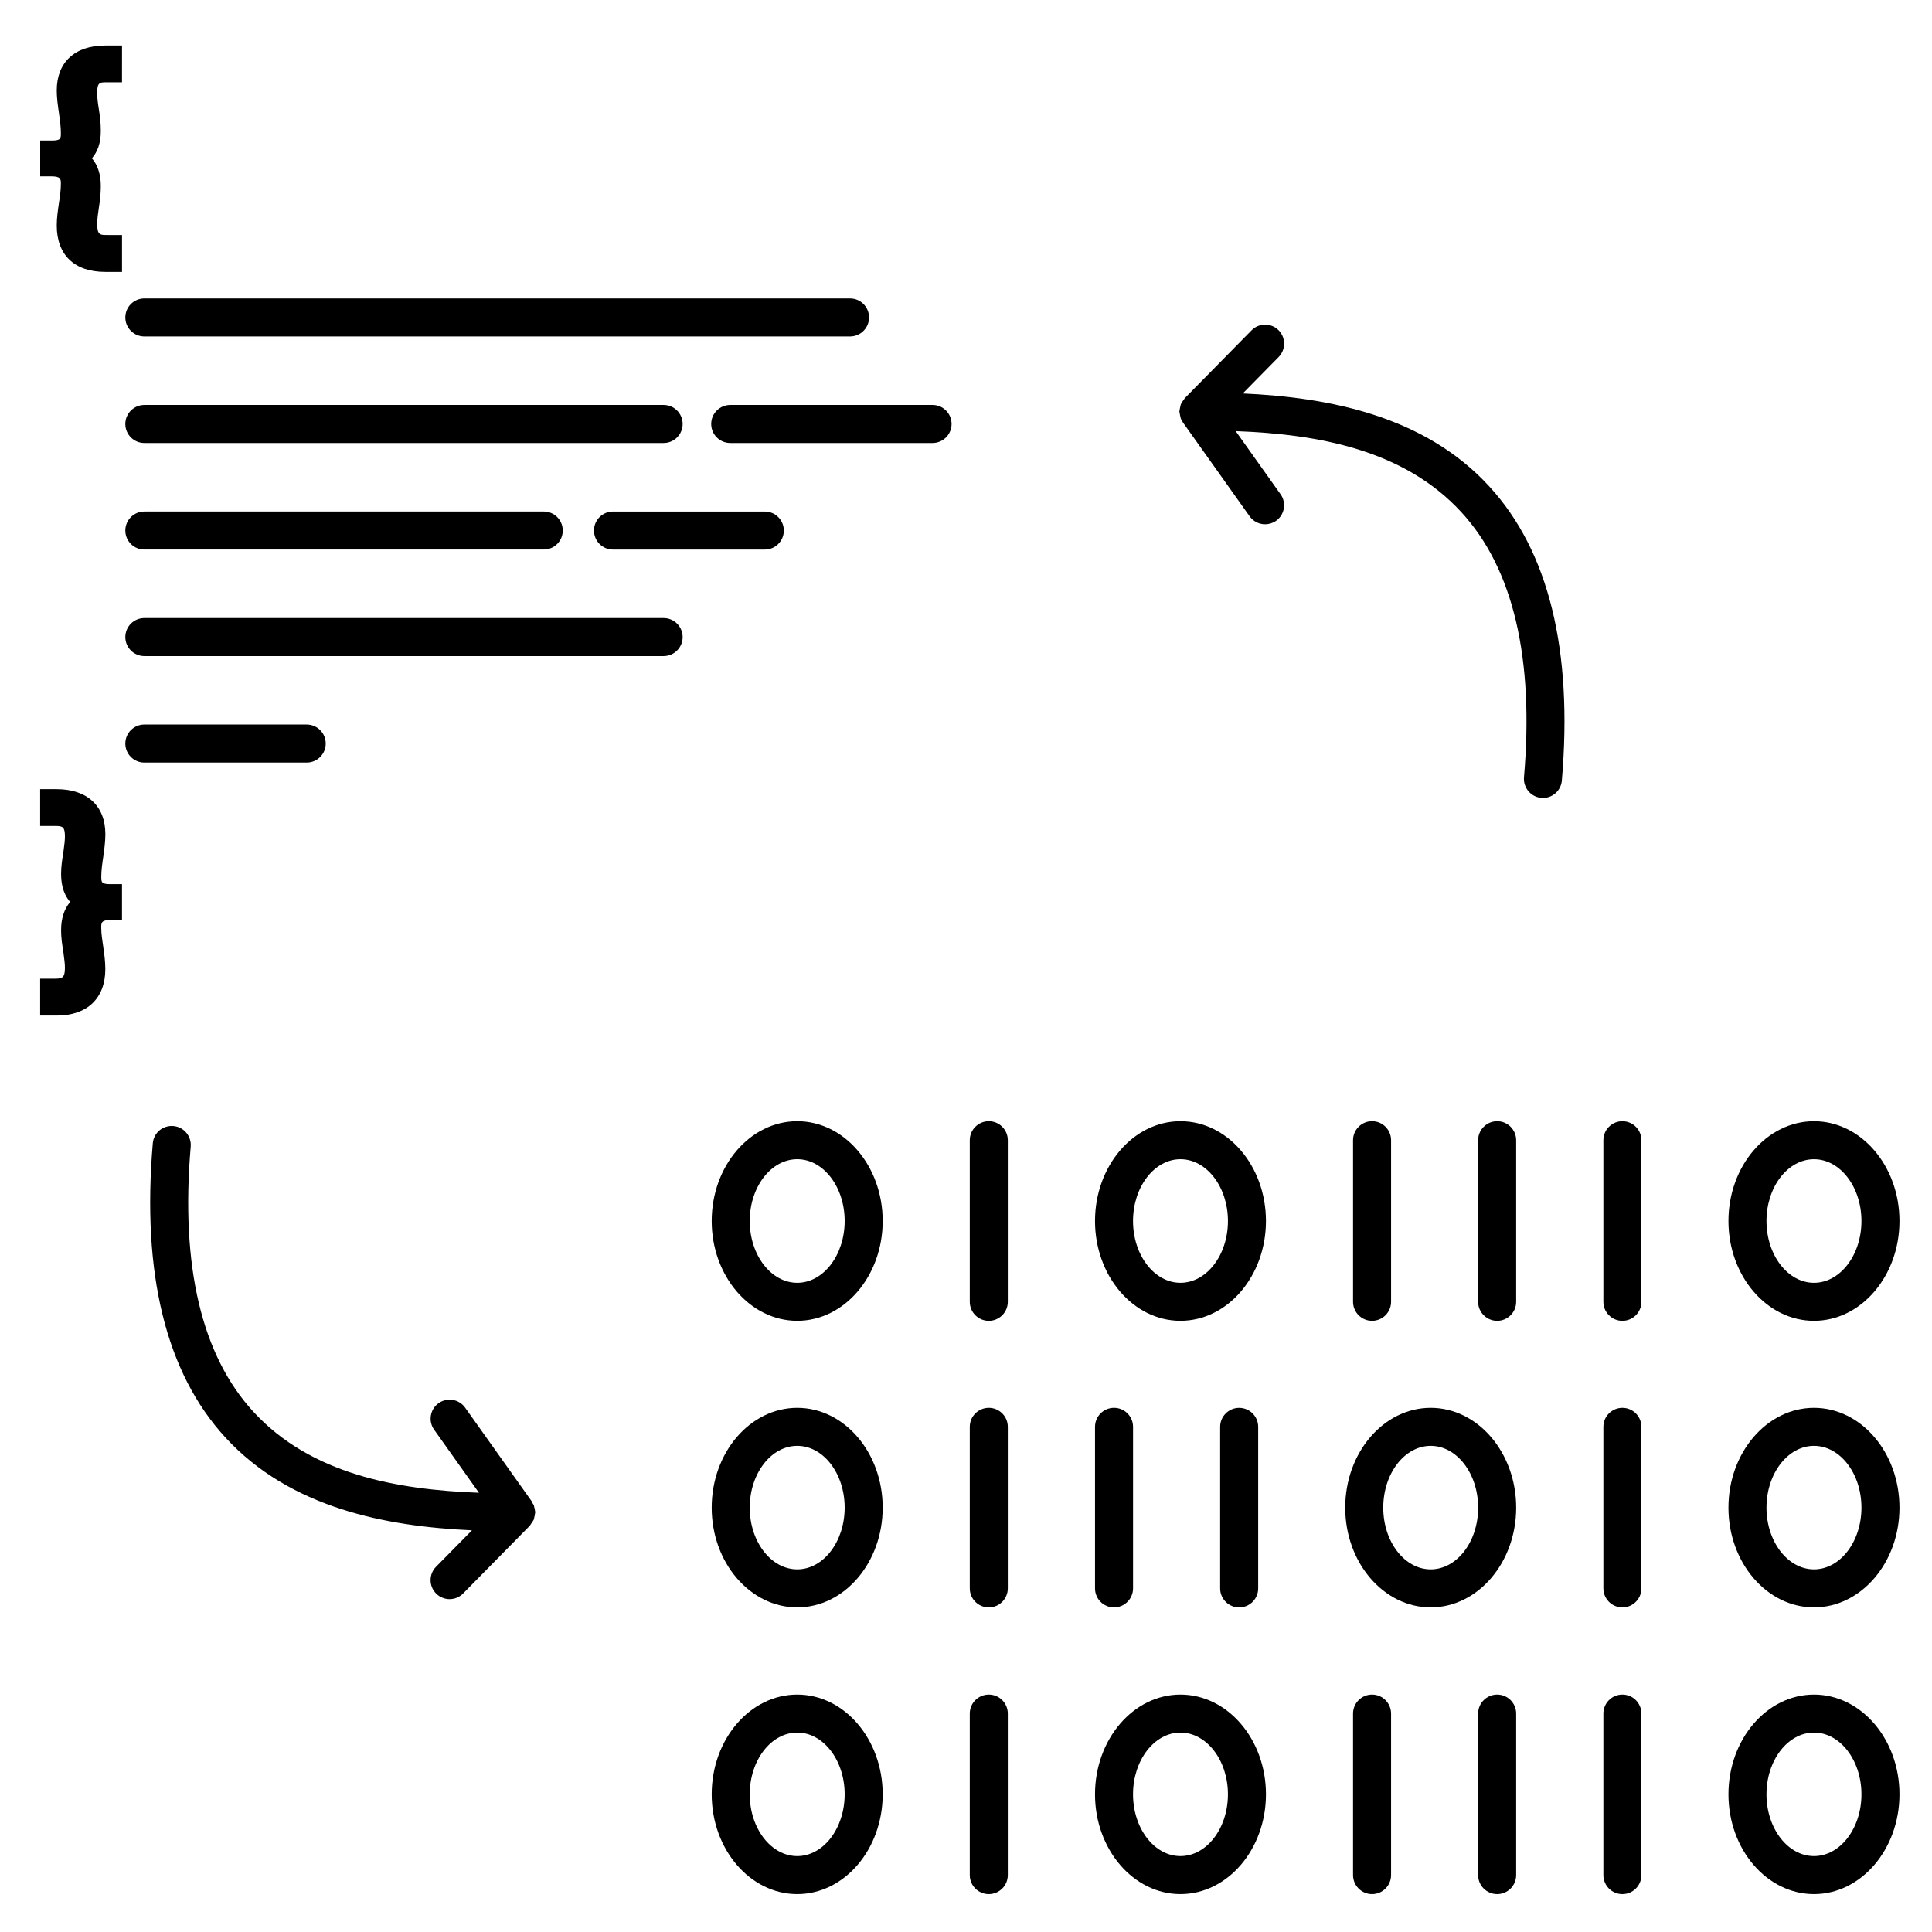 <?xml version="1.0" encoding="UTF-8"?>
<!-- Uploaded to: SVG Repo, www.svgrepo.com, Generator: SVG Repo Mixer Tools -->
<svg fill="#000000" width="800px" height="800px" version="1.1" viewBox="144 144 512 512" xmlns="http://www.w3.org/2000/svg">
 <g>
  <path d="m355.28 441.13c-12.504 0-22.672 11.871-22.672 26.449 0 14.582 10.168 26.449 22.672 26.449 12.484 0 22.641-11.871 22.641-26.449s-10.156-26.449-22.641-26.449zm0 42.824c-6.941 0-12.594-7.344-12.594-16.375 0-9.027 5.652-16.375 12.594-16.375 6.934 0 12.566 7.344 12.566 16.375-0.004 9.031-5.644 16.375-12.566 16.375z"/>
  <path d="m406.04 441.13c-2.781 0-5.039 2.258-5.039 5.039v42.824c0 2.781 2.258 5.039 5.039 5.039s5.039-2.258 5.039-5.039v-42.824c0-2.781-2.258-5.039-5.039-5.039z"/>
  <path d="m456.83 441.13c-12.484 0-22.641 11.871-22.641 26.449 0 14.582 10.156 26.449 22.641 26.449 12.496 0 22.66-11.871 22.66-26.449s-10.164-26.449-22.66-26.449zm0 42.824c-6.934 0-12.566-7.344-12.566-16.375 0-9.027 5.644-16.375 12.566-16.375 6.934 0 12.586 7.344 12.586 16.375s-5.652 16.375-12.586 16.375z"/>
  <path d="m512.65 488.99v-42.824c0-2.781-2.258-5.039-5.039-5.039s-5.039 2.258-5.039 5.039v42.824c0 2.781 2.258 5.039 5.039 5.039 2.785 0 5.039-2.258 5.039-5.039z"/>
  <path d="m540.76 441.13c-2.781 0-5.039 2.258-5.039 5.039v42.824c0 2.781 2.258 5.039 5.039 5.039s5.039-2.258 5.039-5.039v-42.824c0-2.781-2.258-5.039-5.039-5.039z"/>
  <path d="m573.95 441.13c-2.781 0-5.039 2.258-5.039 5.039v42.824c0 2.781 2.258 5.039 5.039 5.039s5.039-2.258 5.039-5.039v-42.824c-0.004-2.781-2.258-5.039-5.039-5.039z"/>
  <path d="m624.73 494.03c12.484 0 22.652-11.871 22.652-26.449 0-14.582-10.168-26.449-22.652-26.449-12.496 0-22.672 11.871-22.672 26.449s10.18 26.449 22.672 26.449zm0-42.824c6.934 0 12.574 7.344 12.574 16.375 0 9.027-5.644 16.375-12.574 16.375-6.941 0-12.594-7.344-12.594-16.375s5.641-16.375 12.594-16.375z"/>
  <path d="m624.73 517.09c-12.496 0-22.672 11.871-22.672 26.449 0 14.57 10.176 26.43 22.672 26.43 12.484 0 22.652-11.859 22.652-26.43 0-14.578-10.168-26.449-22.652-26.449zm0 42.805c-6.941 0-12.594-7.344-12.594-16.355 0-9.027 5.652-16.375 12.594-16.375 6.934 0 12.574 7.344 12.574 16.375 0.004 9.02-5.641 16.355-12.574 16.355z"/>
  <path d="m573.95 517.09c-2.781 0-5.039 2.258-5.039 5.039v42.805c0 2.781 2.258 5.039 5.039 5.039s5.039-2.258 5.039-5.039v-42.805c-0.004-2.781-2.258-5.039-5.039-5.039z"/>
  <path d="m523.15 517.09c-12.484 0-22.652 11.871-22.652 26.449 0 14.57 10.168 26.43 22.652 26.43 12.484 0 22.652-11.859 22.652-26.43 0-14.578-10.168-26.449-22.652-26.449zm0 42.805c-6.934 0-12.574-7.344-12.574-16.355 0-9.027 5.644-16.375 12.574-16.375 6.934 0 12.574 7.344 12.574 16.375 0.004 9.02-5.641 16.355-12.574 16.355z"/>
  <path d="m477.43 564.94v-42.805c0-2.781-2.258-5.039-5.039-5.039s-5.039 2.258-5.039 5.039v42.805c0 2.781 2.258 5.039 5.039 5.039 2.781-0.004 5.039-2.25 5.039-5.039z"/>
  <path d="m439.23 569.97c2.781 0 5.039-2.258 5.039-5.039v-42.805c0-2.781-2.258-5.039-5.039-5.039s-5.039 2.258-5.039 5.039v42.805c0 2.793 2.246 5.039 5.039 5.039z"/>
  <path d="m406.04 517.09c-2.781 0-5.039 2.258-5.039 5.039v42.805c0 2.781 2.258 5.039 5.039 5.039s5.039-2.258 5.039-5.039v-42.805c0-2.781-2.258-5.039-5.039-5.039z"/>
  <path d="m355.28 517.09c-12.504 0-22.672 11.871-22.672 26.449 0 14.57 10.168 26.43 22.672 26.43 12.484 0 22.641-11.859 22.641-26.43 0-14.578-10.156-26.449-22.641-26.449zm0 42.805c-6.941 0-12.594-7.344-12.594-16.355 0-9.027 5.652-16.375 12.594-16.375 6.934 0 12.566 7.344 12.566 16.375-0.004 9.02-5.644 16.355-12.566 16.355z"/>
  <path d="m355.28 593.08c-12.504 0-22.672 11.859-22.672 26.43 0 14.582 10.168 26.449 22.672 26.449 12.484 0 22.641-11.871 22.641-26.449 0-14.57-10.156-26.43-22.641-26.43zm0 42.805c-6.941 0-12.594-7.344-12.594-16.375 0-9.02 5.652-16.355 12.594-16.355 6.934 0 12.566 7.344 12.566 16.355-0.004 9.039-5.644 16.375-12.566 16.375z"/>
  <path d="m406.04 593.08c-2.781 0-5.039 2.258-5.039 5.039v42.805c0 2.781 2.258 5.039 5.039 5.039s5.039-2.258 5.039-5.039v-42.805c0-2.781-2.258-5.039-5.039-5.039z"/>
  <path d="m456.83 593.08c-12.484 0-22.641 11.859-22.641 26.43 0 14.582 10.156 26.449 22.641 26.449 12.496 0 22.66-11.871 22.66-26.449 0-14.57-10.164-26.43-22.66-26.43zm0 42.805c-6.934 0-12.566-7.344-12.566-16.375 0-9.02 5.644-16.355 12.566-16.355 6.934 0 12.586 7.344 12.586 16.355 0 9.039-5.652 16.375-12.586 16.375z"/>
  <path d="m507.61 593.08c-2.781 0-5.039 2.258-5.039 5.039v42.805c0 2.781 2.258 5.039 5.039 5.039s5.039-2.258 5.039-5.039v-42.805c-0.004-2.781-2.258-5.039-5.039-5.039z"/>
  <path d="m540.76 593.08c-2.781 0-5.039 2.258-5.039 5.039v42.805c0 2.781 2.258 5.039 5.039 5.039s5.039-2.258 5.039-5.039v-42.805c0-2.781-2.258-5.039-5.039-5.039z"/>
  <path d="m573.95 593.08c-2.781 0-5.039 2.258-5.039 5.039v42.805c0 2.781 2.258 5.039 5.039 5.039s5.039-2.258 5.039-5.039v-42.805c-0.004-2.781-2.258-5.039-5.039-5.039z"/>
  <path d="m624.73 593.08c-12.496 0-22.672 11.859-22.672 26.43 0 14.582 10.176 26.449 22.672 26.449 12.484 0 22.652-11.871 22.652-26.449 0-14.57-10.168-26.43-22.652-26.43zm0 42.805c-6.941 0-12.594-7.344-12.594-16.375 0-9.02 5.652-16.355 12.594-16.355 6.934 0 12.574 7.344 12.574 16.355 0.004 9.039-5.641 16.375-12.574 16.375z"/>
  <path d="m159.04 167.95c0 1.965 0.262 3.848 0.586 6.055 0.242 1.742 0.504 3.508 0.504 5.25 0 1.449 0 1.984-2.457 1.984h-3.023v9.5h3.023c2.457 0 2.457 0.785 2.457 1.977 0 1.684-0.25 3.356-0.504 5.039-0.293 1.977-0.586 4.031-0.586 5.996 0 7.82 4.684 12.305 12.848 12.305h4.445v-9.773l-4.254-0.004c-1.57 0-2.316-0.121-2.316-2.863 0-1.461 0.203-2.863 0.441-4.414 0.281-1.773 0.504-3.606 0.504-5.582 0.039-3.082-0.785-5.644-2.359-7.477 1.379-1.562 2.41-3.898 2.359-7.375 0-2.004-0.223-3.769-0.516-5.652-0.242-1.473-0.441-2.922-0.441-4.312 0-2.699 0.676-2.801 2.316-2.801h4.262l0.004-9.742h-4.445c-8.039 0-12.848 4.441-12.848 11.891z"/>
  <path d="m170.84 376.33c0-1.742 0.262-3.496 0.555-5.481 0.273-1.965 0.523-3.848 0.523-5.824 0-7.445-4.828-11.891-12.898-11.891h-4.383v9.754h4.18c1.805 0.039 2.387 0.262 2.387 2.812 0 1.059-0.16 2.156-0.301 3.266l-0.141 1.066c-0.301 1.844-0.574 3.617-0.574 5.613 0 3.488 1.039 5.824 2.398 7.387-1.562 1.832-2.398 4.375-2.398 7.445 0 2.023 0.281 3.871 0.562 5.492l0.16 1.301c0.141 1.09 0.293 2.137 0.293 3.223 0 2.57-0.707 2.832-2.398 2.863h-4.168v9.773h4.445c8.031 0 12.828-4.594 12.828-12.305 0-1.977-0.273-4.012-0.562-5.996-0.25-1.684-0.523-3.367-0.523-5.039 0-1.199 0-1.984 2.481-1.984h3.023v-9.492h-3.023c-2.465 0.012-2.465-0.531-2.465-1.984z"/>
  <path d="m182.25 233.17h187.02c2.781 0 5.039-2.258 5.039-5.039s-2.258-5.039-5.039-5.039h-187.02c-2.781 0-5.039 2.258-5.039 5.039s2.246 5.039 5.039 5.039z"/>
  <path d="m182.25 261.4h137.62c2.781 0 5.039-2.258 5.039-5.039s-2.258-5.039-5.039-5.039h-137.62c-2.781 0-5.039 2.258-5.039 5.039s2.246 5.039 5.039 5.039z"/>
  <path d="m391.14 251.32h-53.625c-2.781 0-5.039 2.258-5.039 5.039s2.258 5.039 5.039 5.039h53.625c2.781 0 5.039-2.258 5.039-5.039s-2.258-5.039-5.039-5.039z"/>
  <path d="m182.25 289.63h105.85c2.781 0 5.039-2.258 5.039-5.039s-2.258-5.039-5.039-5.039l-105.85 0.004c-2.781 0-5.039 2.258-5.039 5.039 0 2.777 2.246 5.035 5.039 5.035z"/>
  <path d="m301.41 284.6c0 2.781 2.258 5.039 5.039 5.039h40.234c2.781 0 5.039-2.258 5.039-5.039s-2.258-5.039-5.039-5.039h-40.234c-2.793 0-5.039 2.258-5.039 5.039z"/>
  <path d="m319.87 307.79h-137.62c-2.781 0-5.039 2.258-5.039 5.039s2.258 5.039 5.039 5.039h137.62c2.781 0 5.039-2.258 5.039-5.039-0.004-2.785-2.262-5.039-5.043-5.039z"/>
  <path d="m230.32 341.05c0-2.781-2.258-5.039-5.039-5.039h-43.031c-2.781 0-5.039 2.258-5.039 5.039s2.258 5.039 5.039 5.039h43.035c2.789-0.004 5.035-2.25 5.035-5.039z"/>
  <path d="m285.86 544.8c0-0.18-0.082-0.344-0.102-0.523-0.031-0.332-0.09-0.637-0.203-0.957-0.039-0.152-0.031-0.301-0.09-0.441-0.082-0.191-0.223-0.324-0.324-0.492-0.09-0.16-0.109-0.344-0.211-0.492l-17.672-24.859c-1.613-2.258-4.746-2.781-7.023-1.18-2.266 1.613-2.801 4.758-1.188 7.023l11.879 16.715c-21.836-0.805-44.586-4.918-59.793-21.484-13.715-14.934-19.305-38.57-16.594-70.25 0.23-2.769-1.812-5.219-4.594-5.453-2.832-0.23-5.219 1.824-5.453 4.586-2.953 34.613 3.508 60.82 19.207 77.918 17.242 18.781 42.621 23.598 65.363 24.637l-9.512 9.664c-1.945 1.977-1.926 5.168 0.059 7.125 0.977 0.969 2.258 1.449 3.535 1.449 1.301 0 2.602-0.504 3.586-1.5l17.633-17.914h0.012l0.02-0.031c0.102-0.109 0.141-0.242 0.23-0.352 0.031-0.051 0.051-0.102 0.09-0.141 0.191-0.242 0.363-0.484 0.504-0.746 0.07-0.141 0.18-0.242 0.23-0.383 0.082-0.191 0.07-0.395 0.133-0.586 0.082-0.301 0.152-0.605 0.172-0.926 0.012-0.141 0.082-0.25 0.082-0.402 0.035 0.004 0.023-0.004 0.023-0.004z"/>
  <path d="m473.35 248.27 9.512-9.664c1.945-1.984 1.926-5.168-0.059-7.125-1.953-1.934-5.168-1.934-7.125 0.059l-17.633 17.914c-0.012 0-0.012 0-0.02 0.012l-0.02 0.02c-0.102 0.102-0.141 0.23-0.223 0.352-0.031 0.031-0.051 0.082-0.082 0.121-0.203 0.25-0.383 0.492-0.535 0.785-0.07 0.133-0.172 0.242-0.223 0.383-0.082 0.191-0.082 0.383-0.133 0.574-0.09 0.312-0.152 0.605-0.18 0.926-0.012 0.141-0.082 0.262-0.082 0.414v0.02c0 0.191 0.09 0.363 0.109 0.555 0.031 0.301 0.09 0.605 0.18 0.898 0.051 0.16 0.039 0.324 0.109 0.473 0.082 0.191 0.23 0.332 0.332 0.516 0.09 0.152 0.109 0.312 0.211 0.453l17.672 24.859c0.988 1.379 2.527 2.117 4.102 2.117 1.02 0 2.035-0.301 2.922-0.926 2.266-1.613 2.793-4.758 1.18-7.023l-11.891-16.727c21.844 0.805 44.598 4.918 59.812 21.484 13.715 14.934 19.297 38.57 16.586 70.25-0.23 2.769 1.824 5.211 4.586 5.453 0.152 0.012 0.293 0.02 0.441 0.02 2.59 0 4.785-1.984 5.008-4.613 2.961-34.602-3.508-60.82-19.207-77.918-17.215-18.805-42.609-23.629-65.352-24.66z"/>
 </g>
</svg>